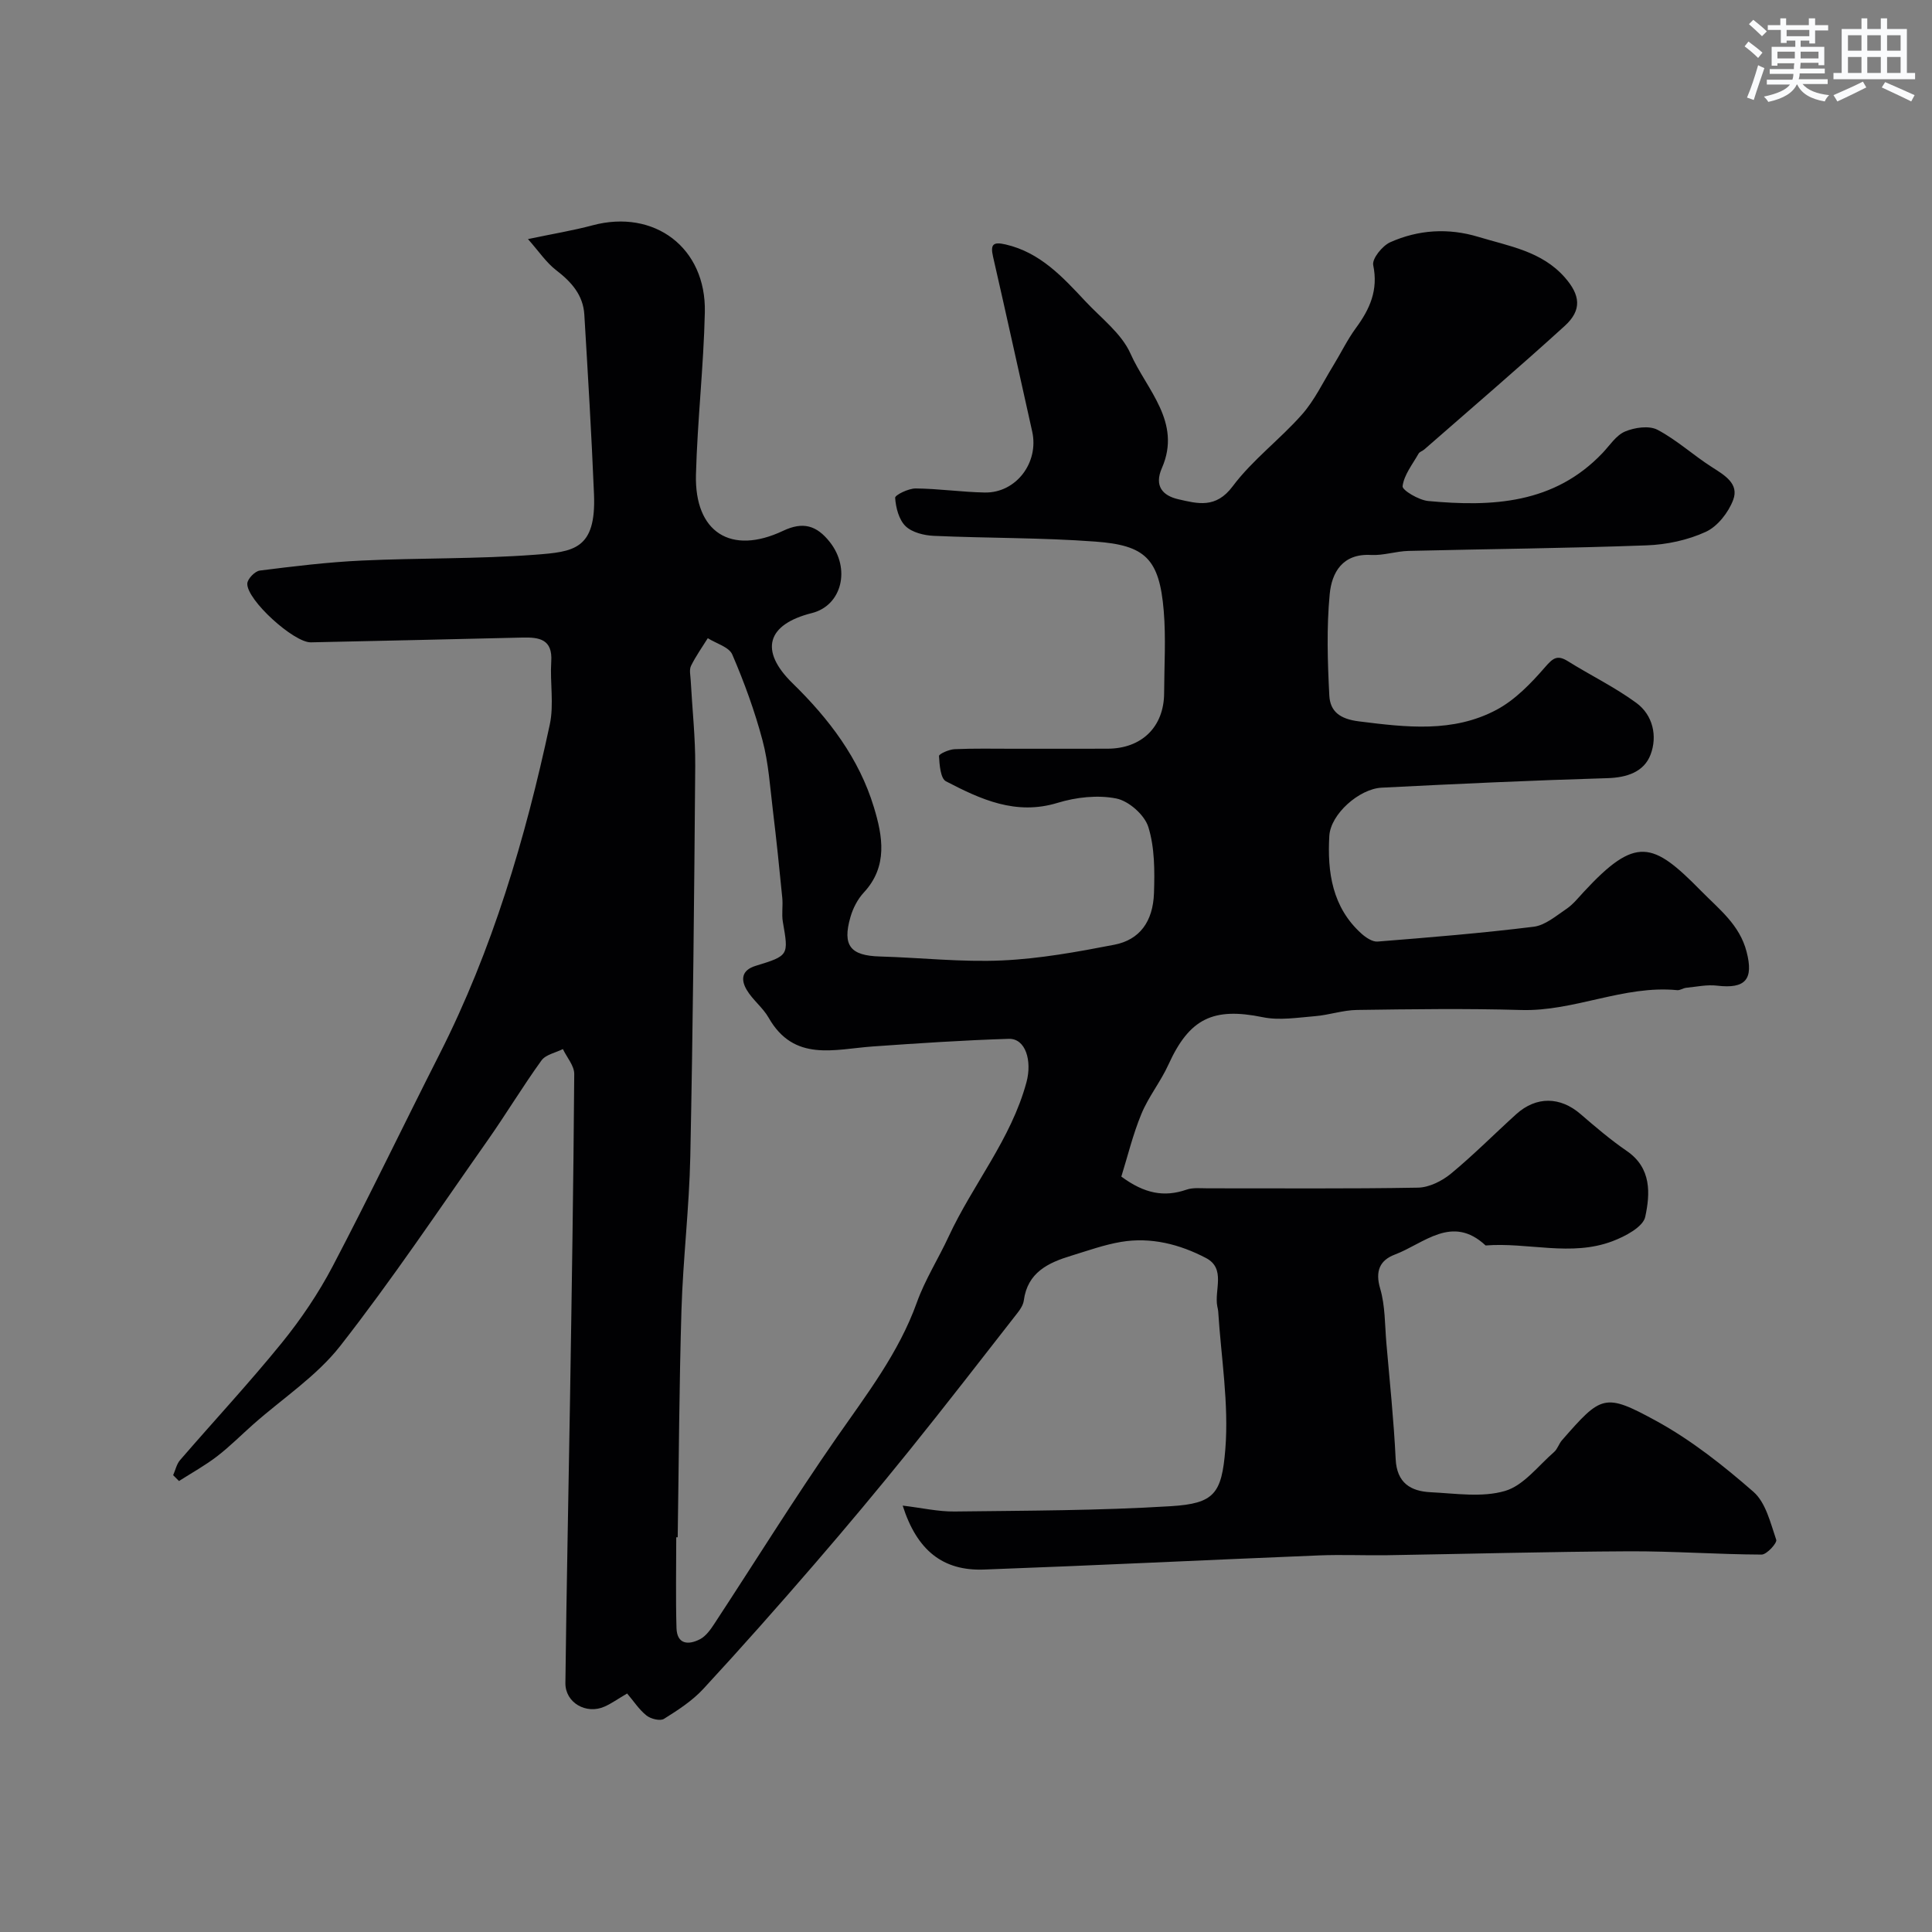 <svg enable-background="new 0 0 400 400" viewBox="0 0 400 400" xmlns="http://www.w3.org/2000/svg"><rect x="0" y="0" width="400" height="400" fill="#808080" stroke="none"/><path d="m186.89 311.72c3.96.47 7.35 1.26 10.74 1.22 14.93-.18 29.89-.18 44.79-1.1 8.99-.56 10.52-2.58 11.27-11.78.76-9.44-.88-19.07-1.48-28.61-.02-.32-.12-.64-.18-.97-.66-3.39 1.82-7.84-2.34-10.02-5.42-2.84-11.38-4.38-17.58-3.34-3.5.59-6.9 1.82-10.31 2.86-4.78 1.45-9.06 3.46-9.83 9.26-.12.9-.7 1.81-1.28 2.55-7.46 9.55-14.87 19.14-22.47 28.57-6.39 7.92-12.92 15.74-19.57 23.44-7.54 8.73-15.19 17.38-23.02 25.85-2.29 2.48-5.26 4.41-8.16 6.22-.8.5-2.75.01-3.63-.7-1.53-1.22-2.65-2.97-4-4.55-1.93 1.13-3.23 2.07-4.67 2.71-3.77 1.69-8.15-.78-8.11-4.87.22-19.43.64-38.87.95-58.3.36-22.6.72-45.2.88-67.8.01-1.71-1.53-3.44-2.35-5.16-1.51.76-3.56 1.14-4.44 2.36-3.89 5.39-7.32 11.1-11.14 16.54-10.05 14.29-19.78 28.84-30.53 42.58-4.9 6.25-11.92 10.84-17.97 16.19-2.52 2.23-4.89 4.63-7.55 6.67-2.47 1.89-5.22 3.41-7.85 5.09-.4-.4-.8-.81-1.21-1.21.47-1.05.71-2.29 1.43-3.12 7-8.1 14.3-15.95 21.05-24.26 3.99-4.92 7.61-10.28 10.55-15.88 7.61-14.5 14.69-29.27 22.1-43.87 10.98-21.65 17.79-44.7 22.85-68.3.89-4.17.02-8.69.3-13.03.31-4.66-2.53-5.04-5.97-4.96-14.6.34-29.2.69-43.8.99-3.52.07-13.28-8.77-13.16-12.16.03-.97 1.58-2.57 2.58-2.7 7-.88 14.03-1.74 21.07-2.07 11.97-.56 24-.31 35.94-1.21 7.97-.61 12.66-1.05 12.19-12.53-.51-12.4-1.26-24.78-2-37.17-.24-4.06-2.67-6.78-5.82-9.2-2.07-1.59-3.58-3.89-5.85-6.45 5.21-1.1 9.34-1.77 13.37-2.85 12.79-3.42 23.55 4.61 23.25 18-.25 11.21-1.54 22.4-1.84 33.61-.31 11.95 7.24 16.75 18.04 11.64 4.14-1.96 6.94-1.12 9.65 2.29 4.39 5.52 2.55 13.17-3.69 14.74-9.31 2.34-10.95 7.75-3.98 14.55 7.54 7.36 13.76 15.55 16.82 25.65 1.8 5.93 2.97 12.22-2.09 17.66-1.27 1.37-2.24 3.24-2.76 5.06-1.72 5.93-.01 8.01 6.08 8.18 8.44.24 16.89 1.2 25.3.82 7.8-.35 15.59-1.77 23.28-3.26 5.21-1.02 7.98-4.78 8.18-10.7.15-4.57.16-9.39-1.17-13.67-.78-2.5-4.05-5.39-6.63-5.9-3.86-.77-8.32-.27-12.15.9-8.66 2.65-15.93-.72-23.12-4.46-1.13-.59-1.34-3.41-1.44-5.23-.02-.44 2.08-1.37 3.23-1.42 4.01-.18 8.04-.09 12.06-.09 6.53 0 13.06.01 19.59-.01 7.11-.01 11.71-4.54 11.73-11.53.02-5.67.39-11.36-.08-16.99-.9-10.9-3.89-13.6-14.16-14.36-11.12-.83-22.31-.69-33.46-1.19-2.02-.09-4.49-.7-5.84-2.01-1.38-1.35-2.01-3.82-2.15-5.86-.04-.58 2.75-1.95 4.24-1.94 4.77.04 9.53.75 14.3.84 6.5.13 11.28-6.2 9.83-12.65-2.7-12.06-5.34-24.13-8.1-36.18-.59-2.57.03-3.12 2.59-2.53 7.18 1.65 11.83 6.75 16.54 11.78 3.27 3.5 7.48 6.66 9.33 10.83 3.31 7.46 10.67 14.15 6.5 23.68-1.64 3.74.17 5.72 3.38 6.46 4.01.92 7.79 1.98 11.26-2.66 4.09-5.47 9.79-9.71 14.35-14.87 2.61-2.95 4.35-6.66 6.44-10.06 1.61-2.62 2.95-5.43 4.76-7.89 2.88-3.92 4.63-7.84 3.56-12.98-.28-1.33 1.89-4.02 3.53-4.75 5.84-2.6 12.02-2.99 18.23-1.11 6.36 1.93 13.12 2.96 17.9 8.39 3.2 3.64 3.62 6.74 0 10.04-9.55 8.69-19.37 17.08-29.09 25.59-.37.32-.96.47-1.18.86-1.25 2.21-3.01 4.39-3.31 6.74-.11.82 3.36 2.89 5.31 3.07 13.23 1.23 26.07.61 36.1-9.95 1.49-1.57 2.8-3.66 4.65-4.44 1.99-.84 4.97-1.27 6.71-.36 4.01 2.11 7.44 5.29 11.29 7.74 2.63 1.68 5.64 3.43 4.39 6.77-.98 2.61-3.23 5.5-5.67 6.62-3.74 1.72-8.11 2.65-12.25 2.8-16.42.61-32.86.75-49.29 1.15-2.6.06-5.21.98-7.77.84-5.92-.34-8.14 3.65-8.56 8.12-.66 6.93-.44 13.99-.08 20.97.17 3.29 2.16 4.87 6.12 5.36 9.79 1.23 19.51 2.41 28.53-2.41 3.83-2.05 7.1-5.45 10-8.79 1.64-1.89 2.53-2.64 4.75-1.25 4.69 2.93 9.73 5.37 14.17 8.63 3.45 2.53 4.39 6.9 2.94 10.71-1.36 3.57-4.87 4.75-8.94 4.87-15.59.46-31.17 1.18-46.74 1.97-4.6.23-10.56 5.43-10.83 9.99-.43 7.48.6 14.78 6.66 20.23.9.81 2.27 1.73 3.34 1.64 10.79-.86 21.58-1.74 32.32-3.07 2.38-.3 4.63-2.25 6.77-3.69 1.36-.92 2.43-2.27 3.56-3.49 10.82-11.71 14.32-10.41 24.27-.29 3.8 3.87 8.02 7.04 9.47 12.64 1.49 5.73-.22 7.73-6.11 7.03-2.08-.25-4.26.23-6.38.44-.64.06-1.27.55-1.88.49-11.08-1.07-21.29 4.44-32.32 4.11-11.32-.33-22.66-.17-33.99-.01-2.9.04-5.78 1.06-8.69 1.29-3.59.29-7.35.92-10.8.21-10.26-2.1-15.18.25-19.52 9.8-1.6 3.53-4.13 6.65-5.6 10.21-1.77 4.27-2.86 8.82-4.16 12.99 4.82 3.56 8.89 4.29 13.48 2.71 1.35-.47 2.96-.28 4.45-.28 14.5-.02 29 .12 43.49-.14 2.3-.04 4.95-1.36 6.79-2.87 4.72-3.89 9.03-8.26 13.57-12.36 4.15-3.73 9.09-3.62 13.26-.03 3.1 2.67 6.23 5.35 9.6 7.66 5.18 3.54 4.85 8.88 3.83 13.64-.45 2.1-4.16 4.06-6.79 5.05-8.58 3.25-17.5.19-26.26.88-6.96-6.49-12.74-.4-18.78 1.88-3.1 1.17-4.13 3.4-3.05 7.05 1.05 3.56.96 7.47 1.28 11.24.7 8.02 1.54 16.04 1.93 24.08.24 4.93 3.11 6.64 7.25 6.84 5.15.25 10.64 1.13 15.4-.27 3.84-1.13 6.85-5.19 10.14-8.05.71-.61.99-1.69 1.62-2.42 8.17-9.33 8.78-9.9 19.54-4.02 7.24 3.96 13.89 9.23 20.13 14.68 2.55 2.24 3.52 6.45 4.71 9.93.22.65-1.96 3.06-3.03 3.06-9.15-.04-18.29-.72-27.43-.68-16.68.08-33.36.54-50.04.81-4.72.07-9.44-.15-14.15.04-23.14.94-46.26 2.08-69.4 2.93-8.48.3-13.85-3.94-16.81-13.24zm-46.58 6.55c-.1 0-.2.01-.3.01 0 6.26-.13 12.52.05 18.77.1 3.46 2.52 3.56 4.89 2.32 1.23-.65 2.19-2.02 2.99-3.25 8.41-12.81 16.49-25.84 25.23-38.42 6.24-8.98 12.9-17.57 16.66-28.05 1.69-4.72 4.45-9.04 6.57-13.62 5.02-10.83 12.94-20.17 16.12-31.97 1.19-4.43-.17-9.09-3.67-8.98-9.4.29-18.79.92-28.17 1.58-7.91.56-16.28 3.29-21.54-5.95-1.2-2.11-3.32-3.69-4.55-5.78-1.2-2.04-1.12-4.05 1.85-4.96 6.92-2.12 6.84-2.17 5.64-9.11-.28-1.62.05-3.34-.12-4.99-.59-6.03-1.21-12.05-1.94-18.06-.59-4.87-.9-9.83-2.15-14.53-1.61-6.06-3.78-12.01-6.26-17.77-.67-1.56-3.33-2.28-5.07-3.38-1.18 1.9-2.49 3.73-3.47 5.72-.4.81-.12 1.97-.07 2.97.32 5.94.98 11.87.94 17.8-.21 26.93-.47 53.87-1.02 80.79-.22 10.6-1.5 21.17-1.83 31.77-.47 15.71-.54 31.4-.78 47.09z" fill="#010103"/><g fill="#fafbfc"><path d="m361.2 9.6.8-1c.9.7 1.9 1.4 2.9 2.3l-.9 1.1c-1-1-2-1.8-2.8-2.4zm.5 10.6c.9-2.1 1.6-4.3 2.3-6.7.4.2.8.4 1.3.6-.7 2.1-1.5 4.3-2.2 6.6zm.4-15.2.9-.9c1 .8 2 1.6 2.8 2.4l-1 1c-.9-.9-1.8-1.7-2.7-2.5zm12.5-1.2h1.2v1.4h2.7v1.1h-2.7v2.7h-1.2v-.6h-1.8v1.3h4.9v3.8h-1.2v-.5h-3.7c0 .4-.1.9-.1 1.2h5.1v1h-5.2c0 .5-.1.9-.2 1.2h6v1h-5.2c1.1 1.3 2.9 2 5.5 2.3-.4.4-.7.8-.9 1.3-2.9-.5-4.8-1.6-5.7-3.5h-.1c-.8 1.7-2.7 2.9-5.9 3.6-.2-.4-.6-.8-.9-1.1 2.8-.6 4.6-1.4 5.4-2.5h-4.8v-1h5.3c.1-.3.2-.7.2-1.2h-4.9v-1h5c0-.4 0-.8.1-1.2h-3.5v.5h-1.2v-3.9h4.9v-1.3h-1.8v.5h-1.2v-2.7h-2.7v-1h2.6v-1.4h1.2v1.4h4.7v-1.4zm-6.6 8.3h3.6c0-.4 0-.9 0-1.4h-3.6zm1.9-4.6h4.7v-1.3h-4.7zm6.6 3.2h-3.7v1.4h3.7z"/><path d="m385.3 3.8h1.3v2.2h2.8v-2.2h1.3v2.2h4.1v9.1h1.7v1.3h-16.9v-1.3h1.7v-9.1h4.1v-2.2zm.4 13.1.7 1.2c-1.8.9-3.8 1.9-6 2.9-.2-.4-.5-.8-.8-1.3 2.3-1 4.3-1.9 6.1-2.8zm-3.1-6.4h2.8v-3.2h-2.8zm0 4.6h2.8v-3.3h-2.8zm4-4.6h2.8v-3.2h-2.8zm0 4.6h2.8v-3.3h-2.8zm3.7 1.9c2.1.9 4.1 1.8 6.1 2.7l-.7 1.3c-2.2-1.1-4.2-2-6.1-2.9zm3.2-9.7h-2.8v3.2h2.8zm-2.8 7.8h2.8v-3.3h-2.8z"/></g></svg>